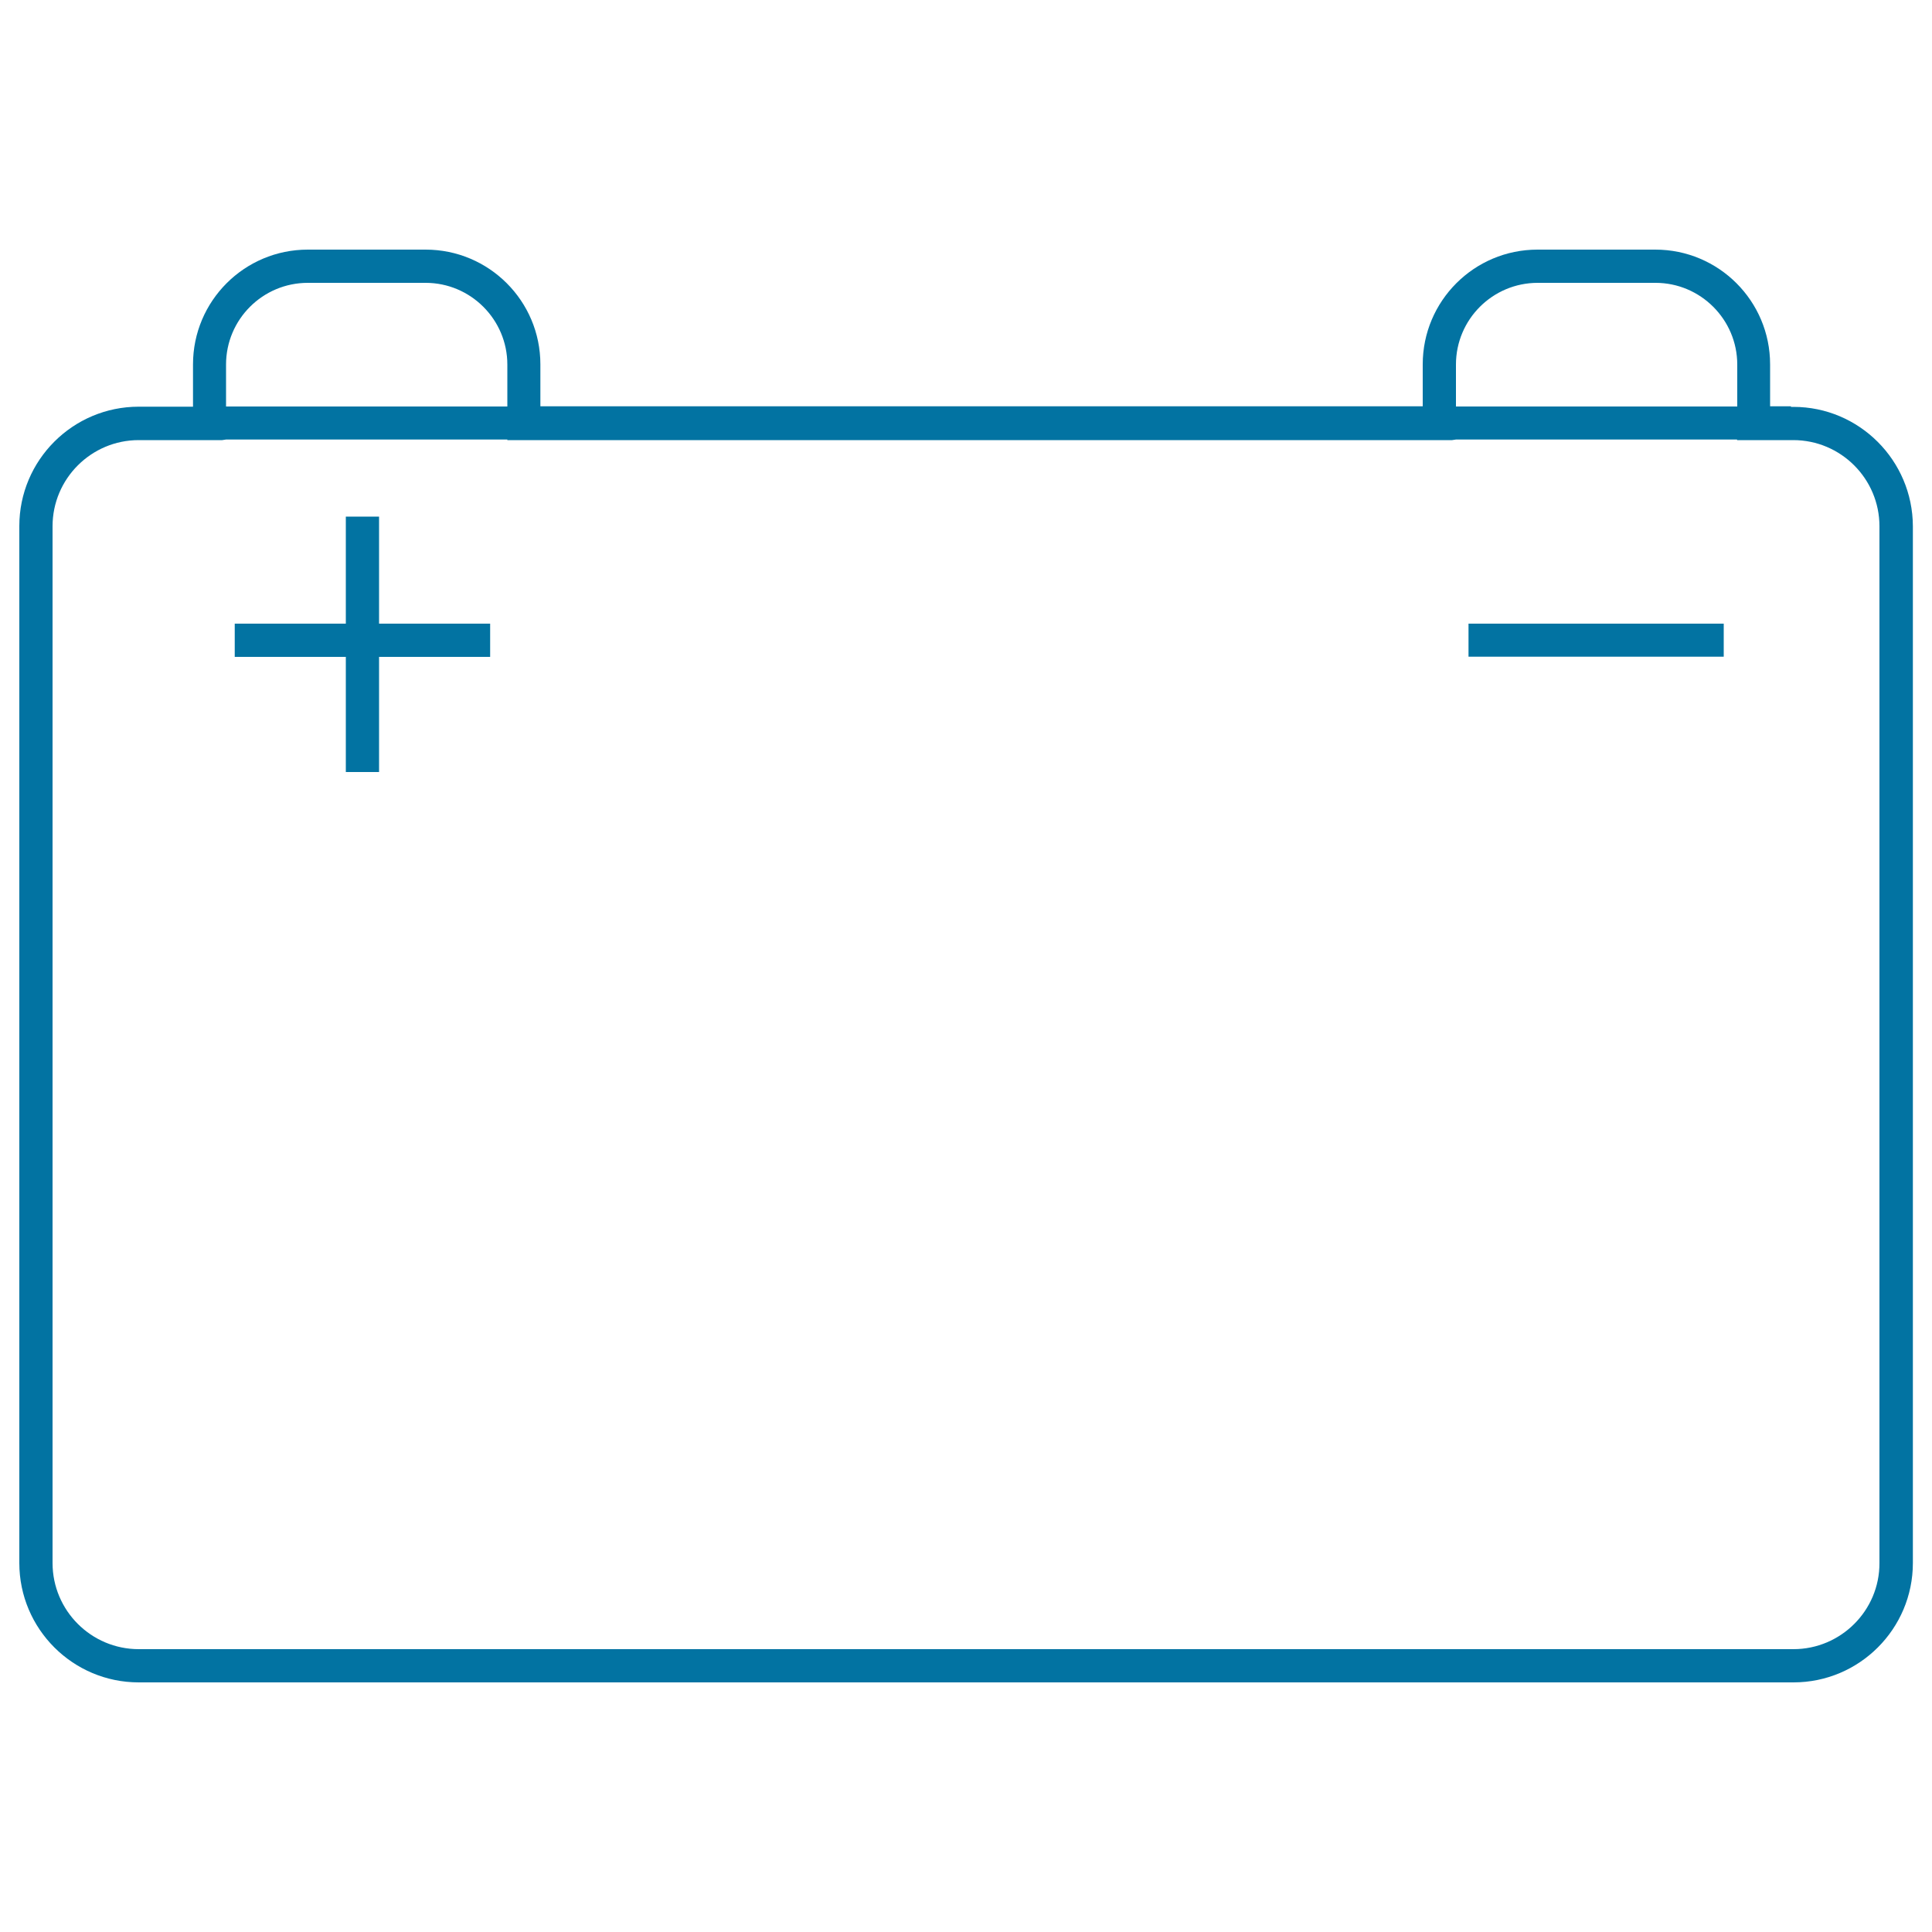 <svg xmlns="http://www.w3.org/2000/svg" viewBox="0 0 1000 1000" style="fill:#0273a2">
<title>Battery SVG icon</title>
<g><g><path d="M928.3,210.6H927v-0.3h-10.8v-21.7c0-32.8-26.6-59.4-59.4-59.4h-61c-32.8,0-59.4,26.6-59.4,59.4v21.7H279.7v-21.7c0-32.8-26.6-59.4-59.4-59.4h-61c-32.8,0-59.4,26.6-59.4,59.4v21.9H71.8c-34.1,0-61.8,27.7-61.8,61.8V809c0,34.1,27.7,61.8,61.8,61.8h856.5c34.1,0,61.8-27.7,61.8-61.8V272.4C990,238.3,962.3,210.6,928.3,210.6z M159.3,146.4h61c23.3,0,42.3,19,42.3,42.3v21.7H117v-21.7C117,165.3,136,146.4,159.3,146.4z M795.9,146.4h61c23.3,0,42.3,19,42.3,42.3v21.7H753.6v-21.7C753.6,165.3,772.6,146.4,795.9,146.4z M928.3,853.6H71.8c-24.6,0-44.6-20-44.6-44.6V272.4c0-24.6,20-44.6,44.6-44.6H115l2-0.3h145.6v0.3h489l2-0.3h145.5v0.3h29.1c24.6,0,44.6,20,44.6,44.6V809C972.9,833.6,952.8,853.6,928.3,853.6z"/><rect x="760.1" y="322.8" width="132.1" height="17.1"/><polygon points="196.2,267.4 179,267.4 179,322.8 121.5,322.8 121.5,340 179,340 179,399.6 196.2,399.6 196.2,340 253.7,340 253.7,322.8 196.2,322.8 "/></g></g>
</svg>